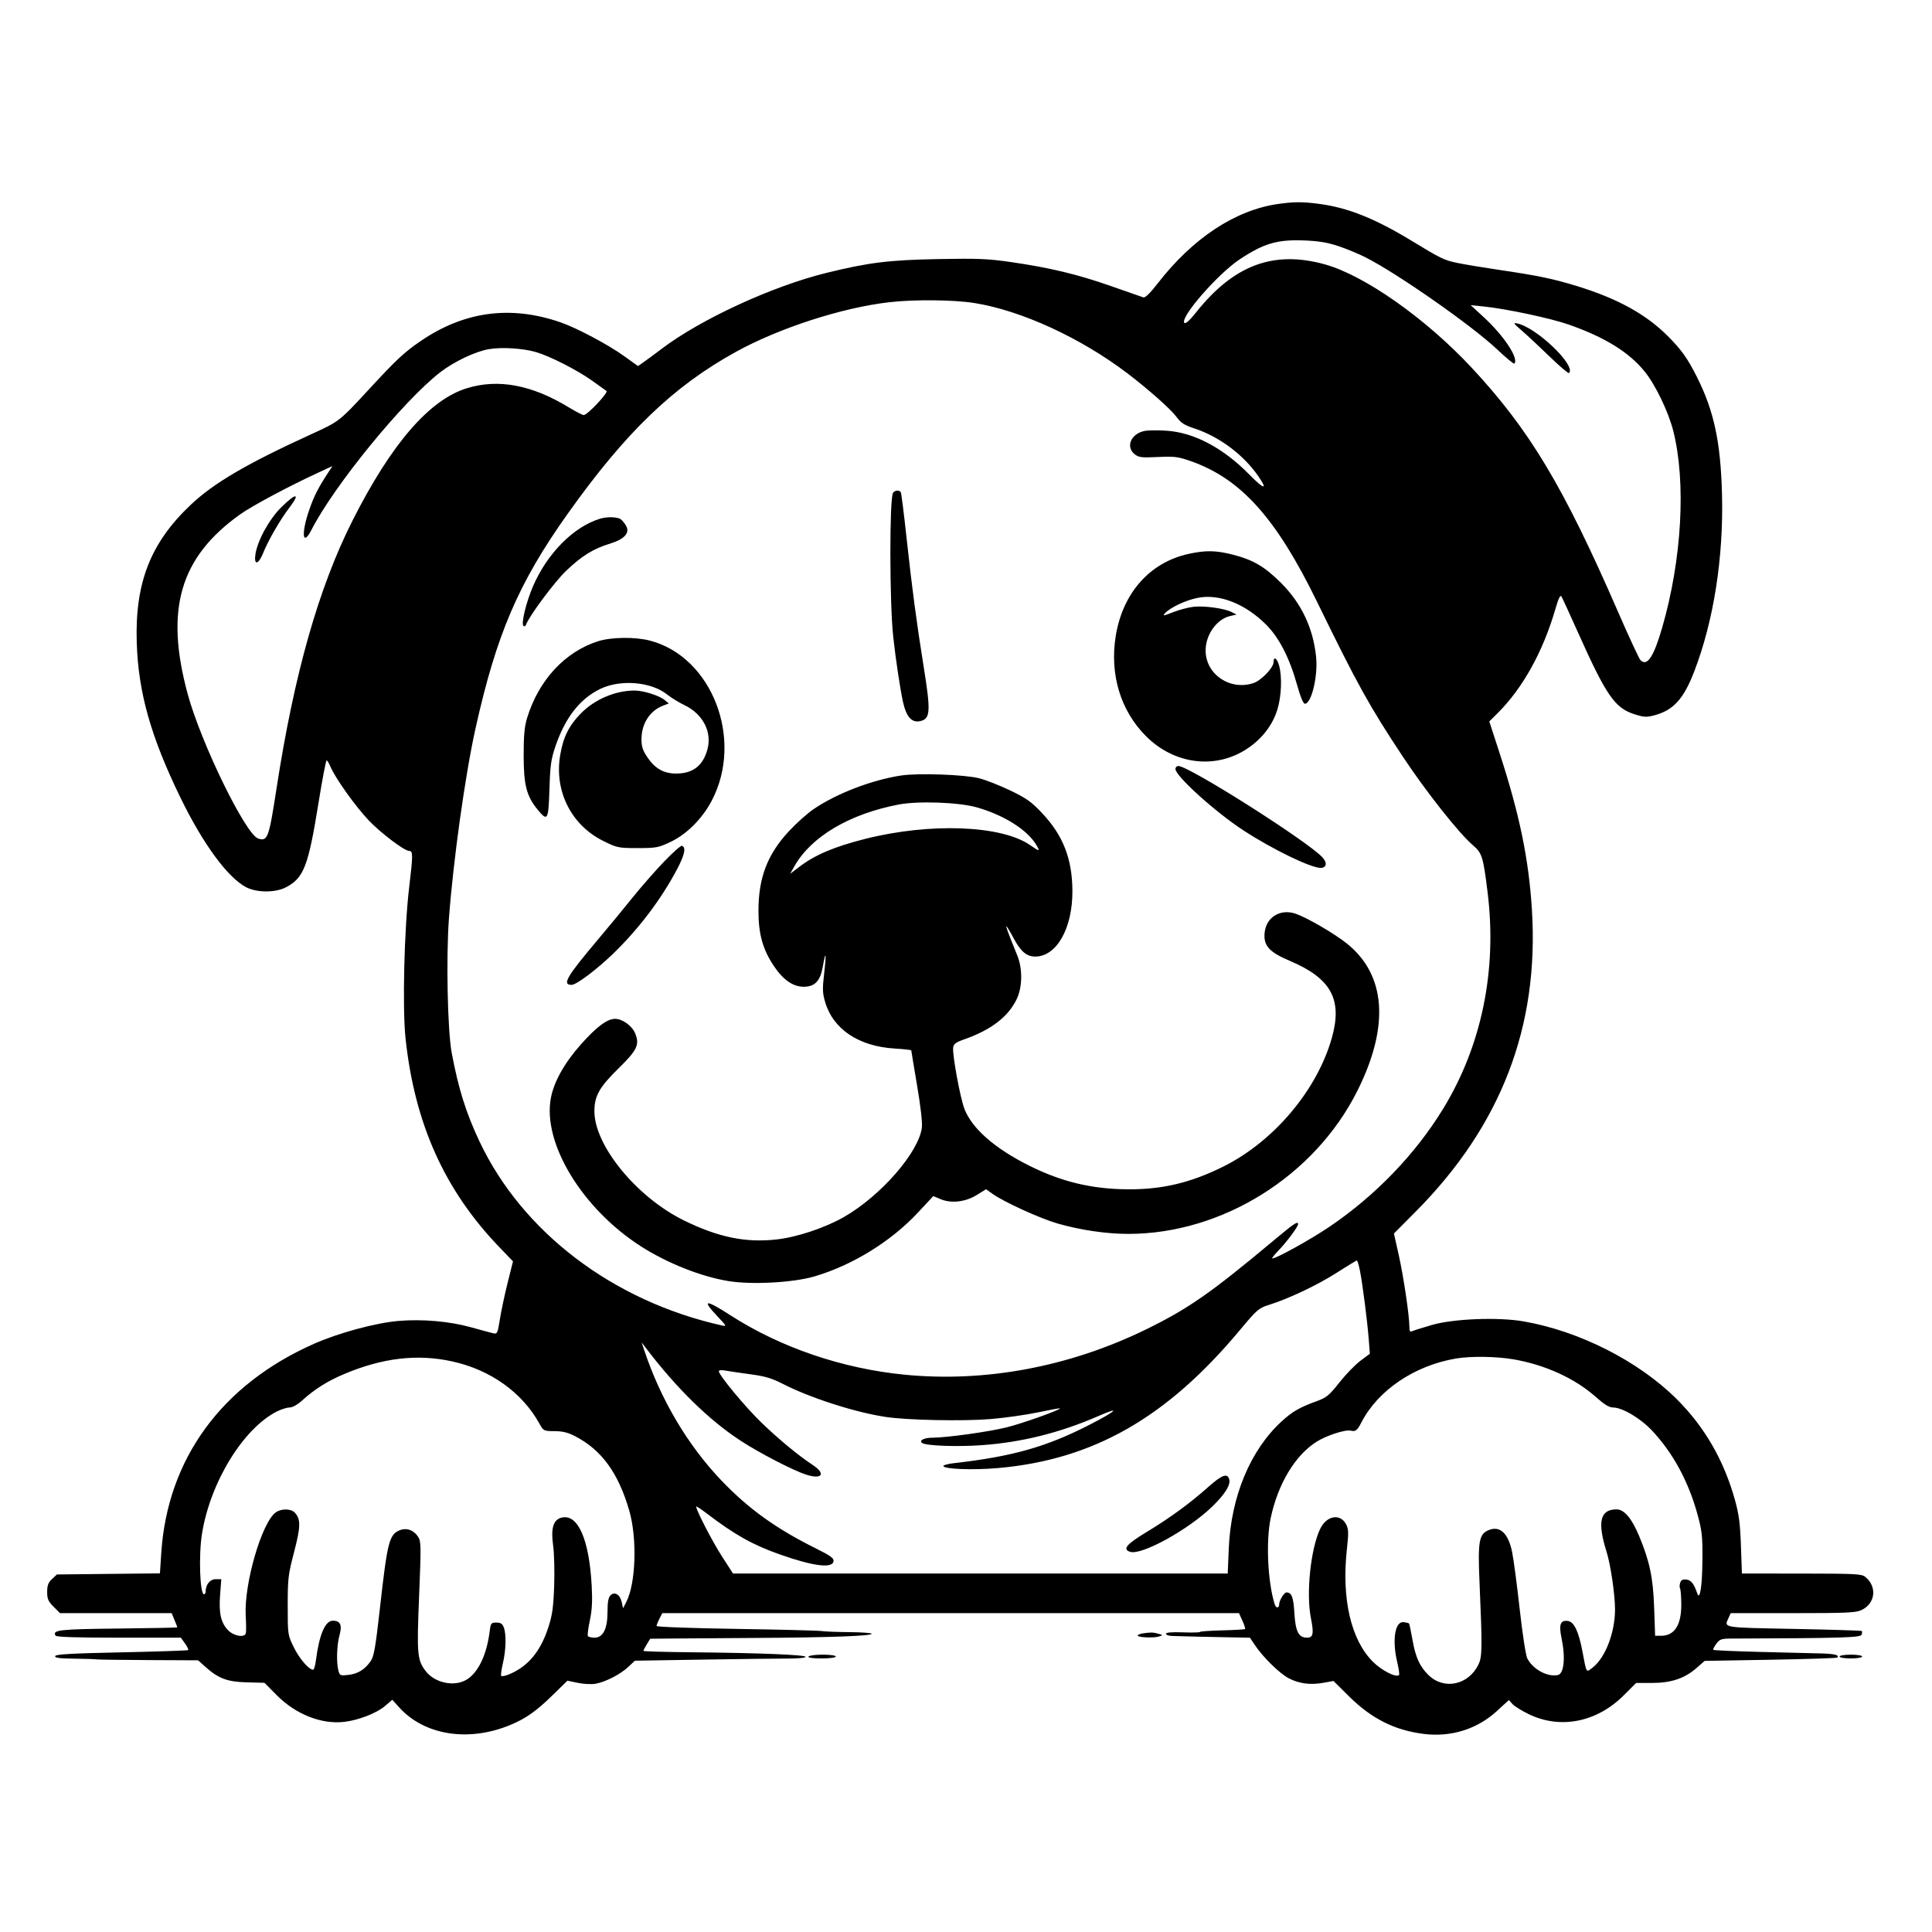 <svg xmlns="http://www.w3.org/2000/svg" height="3072" width="3072" version="1.1" id="svg"><path fill-rule="evenodd" fill="black" stroke="none" d="M2032.500 324.286 C 1964.156 333.985,1896.627 378.557,1840.500 451.011 C 1828.804 466.109,1820.924 473.758,1818.000 472.850 C 1815.525 472.081,1792.559 464.065,1766.965 455.037 C 1714.094 436.387,1668.841 425.519,1607.167 416.660 C 1570.453 411.386,1554.245 410.729,1491.000 411.954 C 1413.093 413.464,1381.300 417.410,1314.096 433.912 C 1228.179 455.008,1113.952 507.651,1052.039 554.681 C 1041.842 562.427,1029.218 571.759,1023.984 575.419 L 1014.469 582.075 991.990 565.947 C 966.673 547.783,917.258 521.545,891.574 512.628 C 812.125 485.047,737.996 494.956,668.687 542.422 C 642.535 560.332,630.647 571.441,586.500 619.217 C 539.379 670.213,539.584 670.053,495.002 690.409 C 392.817 737.065,340.128 767.892,303.486 802.458 C 239.452 862.864,214.499 926.372,217.420 1021.500 C 219.852 1100.672,239.512 1170.651,286.531 1267.500 C 322.476 1341.537,361.925 1395.391,391.500 1410.799 C 408.420 1419.614,438.134 1419.607,454.873 1410.785 C 483.073 1395.920,490.209 1377.410,506.354 1277.250 C 512.405 1239.713,518.237 1209.000,519.314 1209.000 C 520.391 1209.000,523.081 1213.388,525.292 1218.750 C 532.619 1236.519,564.944 1281.976,586.068 1304.214 C 605.245 1324.402,643.000 1353.000,650.476 1353.000 C 656.790 1353.000,656.809 1359.133,650.658 1410.392 C 642.744 1476.335,639.677 1602.431,644.810 1650.805 C 659.200 1786.416,706.796 1892.422,793.991 1983.058 L 815.693 2005.615 807.089 2040.058 C 802.357 2059.001,796.821 2085.081,794.788 2098.013 C 791.408 2119.514,790.553 2121.405,784.796 2120.117 C 781.333 2119.343,765.675 2115.119,750.000 2110.730 C 715.039 2100.943,672.019 2097.122,633.535 2100.388 C 597.224 2103.469,538.556 2119.343,499.272 2136.716 C 352.353 2201.693,266.178 2319.810,256.398 2469.616 L 254.302 2501.732 172.387 2502.616 L 90.473 2503.500 82.737 2510.773 C 76.682 2516.465,75.000 2520.933,75.000 2531.323 C 75.000 2542.422,76.673 2546.273,85.200 2554.800 L 95.400 2565.000 184.160 2565.000 L 272.919 2565.000 277.460 2575.866 C 279.957 2581.843,282.000 2587.127,282.000 2587.609 C 282.000 2588.091,239.541 2588.939,187.647 2589.493 C 93.940 2590.493,82.787 2591.756,88.338 2600.739 C 89.724 2602.980,121.194 2604.000,188.973 2604.000 L 287.591 2604.000 294.123 2613.173 C 297.715 2618.218,300.029 2622.971,299.264 2623.736 C 298.500 2624.500,250.875 2626.110,193.433 2627.313 C 114.127 2628.974,88.692 2630.403,87.746 2633.250 C 86.807 2636.077,94.313 2637.092,118.250 2637.375 C 135.713 2637.581,151.350 2638.088,153.000 2638.500 C 154.650 2638.913,191.771 2639.419,235.491 2639.625 L 314.983 2640.000 326.241 2650.104 C 347.186 2668.900,361.361 2674.234,392.504 2675.038 L 420.507 2675.761 439.744 2695.188 C 470.179 2725.924,511.075 2742.122,547.500 2737.868 C 570.039 2735.236,598.923 2723.997,612.069 2712.745 L 623.771 2702.729 634.724 2714.853 C 674.847 2759.264,745.006 2770.356,811.432 2742.791 C 836.314 2732.466,852.764 2720.844,879.361 2694.799 L 902.223 2672.413 918.917 2675.879 C 928.099 2677.785,940.761 2678.408,947.056 2677.263 C 962.979 2674.367,986.523 2662.239,999.000 2650.504 L 1009.500 2640.629 1117.500 2638.869 C 1176.900 2637.901,1237.988 2637.152,1253.250 2637.204 C 1268.527 2637.256,1281.000 2636.039,1281.000 2634.495 C 1281.000 2631.218,1206.374 2628.238,1098.755 2627.218 C 1057.096 2626.823,1023.016 2625.825,1023.021 2625.000 C 1023.027 2624.175,1025.465 2619.492,1028.440 2614.594 L 1033.849 2605.688 1066.674 2605.373 C 1084.728 2605.199,1146.750 2604.764,1204.500 2604.405 C 1320.422 2603.685,1386.000 2601.291,1386.000 2597.780 C 1386.000 2596.518,1370.138 2595.356,1350.750 2595.198 C 1331.363 2595.041,1311.450 2594.262,1306.500 2593.468 C 1301.550 2592.674,1240.463 2591.137,1170.750 2590.053 C 1099.445 2588.945,1044.000 2586.906,1044.000 2585.392 C 1044.000 2583.913,1046.060 2578.719,1048.577 2573.851 L 1053.154 2565.000 1511.621 2565.000 L 1970.089 2565.000 1975.514 2577.031 C 1978.498 2583.647,1980.390 2589.608,1979.719 2590.277 C 1979.049 2590.946,1962.638 2591.897,1943.250 2592.391 C 1923.863 2592.885,1908.003 2594.012,1908.007 2594.895 C 1908.011 2595.778,1895.861 2596.067,1881.007 2595.537 C 1863.210 2594.903,1854.000 2595.670,1854.000 2597.787 C 1854.000 2599.554,1858.388 2601.132,1863.750 2601.294 C 1894.208 2602.210,1913.482 2602.671,1948.500 2603.319 L 1987.500 2604.041 1994.978 2615.270 C 2008.125 2635.014,2035.060 2661.419,2049.551 2668.771 C 2066.282 2677.259,2083.981 2679.457,2104.935 2675.648 L 2120.306 2672.854 2145.416 2697.677 C 2181.001 2732.854,2217.500 2751.168,2263.690 2757.024 C 2306.966 2762.511,2348.627 2749.542,2379.962 2720.830 L 2399.229 2703.175 2404.864 2709.507 C 2407.964 2712.989,2419.709 2720.277,2430.965 2725.703 C 2481.344 2749.988,2539.096 2738.459,2582.004 2695.552 L 2601.556 2676.000 2626.665 2676.000 C 2657.230 2676.000,2678.605 2668.861,2697.441 2652.361 L 2710.500 2640.922 2815.112 2639.099 C 2872.649 2638.096,2920.461 2636.539,2921.362 2635.638 C 2925.296 2631.704,2917.067 2629.607,2895.574 2629.068 C 2882.883 2628.750,2839.500 2627.666,2799.166 2626.660 C 2758.832 2625.654,2725.172 2624.172,2724.366 2623.366 C 2723.561 2622.561,2725.668 2618.211,2729.048 2613.701 C 2734.514 2606.409,2737.151 2605.493,2752.847 2605.437 C 2927.057 2604.818,2958.225 2603.906,2959.965 2599.371 C 2960.942 2596.824,2961.149 2594.149,2960.426 2593.426 C 2959.702 2592.702,2910.935 2591.192,2852.055 2590.071 C 2737.289 2587.885,2741.234 2588.549,2748.482 2572.641 L 2751.963 2565.000 2850.778 2565.000 C 2936.022 2565.000,2951.013 2564.326,2959.929 2560.095 C 2982.076 2549.586,2985.098 2522.869,2965.899 2507.317 C 2960.142 2502.653,2949.986 2502.127,2864.621 2502.067 L 2769.743 2502.000 2768.181 2457.750 C 2766.936 2422.446,2765.013 2407.738,2758.672 2385.000 C 2741.050 2321.815,2710.414 2268.799,2665.939 2224.524 C 2605.360 2164.217,2511.213 2116.469,2422.500 2101.060 C 2382.182 2094.058,2311.187 2096.825,2277.000 2106.731 C 2262.975 2110.795,2249.138 2115.138,2246.250 2116.381 C 2241.902 2118.253,2241.000 2117.067,2241.000 2109.475 C 2241.000 2092.090,2231.705 2029.466,2224.080 1995.474 L 2216.434 1961.392 2251.143 1926.446 C 2386.862 1789.797,2447.505 1632.110,2435.821 1446.240 C 2430.731 1365.273,2416.146 1294.837,2384.069 1196.297 L 2368.077 1147.171 2381.465 1133.835 C 2421.414 1094.045,2453.713 1035.713,2473.232 968.101 C 2477.998 951.594,2480.945 945.469,2482.742 948.340 C 2484.173 950.628,2495.627 975.506,2508.195 1003.625 C 2554.036 1106.185,2567.571 1125.830,2599.288 1135.828 C 2613.925 1140.442,2618.194 1140.663,2630.378 1137.438 C 2660.671 1129.420,2677.036 1111.526,2693.767 1068.129 C 2724.826 987.570,2740.707 886.485,2738.094 786.000 C 2735.929 702.795,2725.377 653.430,2698.200 599.366 C 2683.315 569.753,2673.458 555.938,2651.668 534.148 C 2617.144 499.624,2571.910 474.719,2508.000 455.045 C 2469.587 443.221,2445.859 438.293,2382.000 428.879 C 2358.075 425.352,2329.110 420.522,2317.633 418.145 C 2296.123 413.690,2291.972 411.686,2244.374 382.774 C 2185.585 347.063,2142.812 330.051,2096.803 324.080 C 2070.876 320.715,2057.358 320.758,2032.500 324.286 M2127.792 391.219 C 2140.603 395.480,2160.178 403.570,2171.292 409.197 C 2222.114 434.924,2340.776 517.913,2380.484 555.500 C 2394.616 568.877,2406.942 579.058,2407.875 578.125 C 2415.510 570.490,2391.431 533.931,2359.296 504.370 L 2338.500 485.240 2359.500 487.370 C 2394.810 490.952,2466.008 506.115,2494.508 516.124 C 2551.862 536.265,2589.900 559.778,2615.022 590.619 C 2632.189 611.692,2653.031 654.996,2660.688 685.500 C 2681.173 767.100,2674.271 889.537,2643.102 997.500 C 2629.479 1044.686,2618.979 1060.424,2608.368 1049.558 C 2606.188 1047.326,2590.003 1012.425,2572.400 972.000 C 2485.624 772.711,2431.905 683.215,2339.687 584.304 C 2266.952 506.290,2169.330 437.655,2106.396 420.287 C 2024.849 397.780,1961.781 421.372,1901.722 496.849 C 1891.623 509.541,1885.156 515.356,1883.255 513.455 C 1875.382 505.582,1936.133 435.680,1970.980 412.514 C 2009.238 387.080,2030.665 380.735,2073.000 382.303 C 2096.495 383.174,2110.419 385.439,2127.792 391.219 M1549.142 481.802 C 1623.506 493.564,1718.271 537.063,1792.500 593.506 C 1825.870 618.881,1861.441 650.417,1870.500 662.660 C 1877.782 672.501,1883.205 676.032,1898.909 681.164 C 1938.580 694.125,1977.295 723.047,2000.897 757.351 C 2016.465 779.977,2010.034 778.573,1985.999 754.098 C 1945.069 712.421,1899.040 687.981,1855.718 684.924 C 1842.049 683.959,1826.182 684.048,1820.458 685.122 C 1798.421 689.257,1789.235 710.456,1804.334 722.334 C 1810.766 727.393,1815.291 727.929,1841.084 726.687 C 1867.121 725.433,1873.048 726.157,1892.683 732.985 C 1972.895 760.881,2029.002 823.240,2094.237 957.000 C 2158.326 1088.409,2177.323 1122.697,2230.527 1203.000 C 2267.927 1259.449,2319.699 1324.863,2342.251 1344.165 C 2356.604 1356.449,2358.326 1362.027,2365.398 1419.148 C 2380.697 1542.722,2355.938 1662.939,2294.526 1763.274 C 2250.487 1835.226,2187.187 1900.951,2114.452 1950.249 C 2084.059 1970.848,2029.711 2001.000,2022.974 2001.000 C 2021.751 2001.000,2026.268 1995.263,2033.010 1988.250 C 2046.352 1974.375,2064.000 1950.627,2064.000 1946.550 C 2064.000 1941.008,2057.894 1945.090,2024.849 1972.724 C 1925.334 2055.944,1889.482 2080.937,1822.755 2113.602 C 1700.824 2173.290,1566.774 2198.473,1438.218 2185.842 C 1339.012 2176.094,1240.749 2142.536,1161.214 2091.242 C 1121.474 2065.613,1115.307 2066.110,1140.642 2092.898 C 1155.750 2108.873,1155.980 2109.369,1147.392 2107.448 C 974.688 2068.831,830.448 1959.194,762.316 1814.754 C 740.948 1769.455,728.773 1730.579,718.229 1673.973 C 711.611 1638.450,709.223 1522.452,713.831 1460.397 C 720.665 1368.376,739.692 1232.198,755.958 1158.893 C 789.240 1008.898,824.343 927.018,902.442 817.204 C 994.963 687.111,1070.264 614.597,1170.000 559.548 C 1238.969 521.481,1339.536 488.966,1414.500 480.496 C 1454.392 475.989,1516.182 476.588,1549.142 481.802 M2419.500 525.448 C 2427.750 532.523,2447.649 551.081,2463.719 566.687 C 2479.789 582.293,2493.789 594.211,2494.829 593.171 C 2506.557 581.443,2443.446 520.897,2412.639 514.321 C 2405.510 512.800,2406.361 514.180,2419.500 525.448 M852.573 559.919 C 874.908 566.511,918.919 589.006,941.840 605.545 C 952.477 613.220,962.602 620.466,964.340 621.646 C 967.869 624.044,933.942 660.000,928.151 660.000 C 926.205 660.000,915.363 654.378,904.057 647.507 C 845.449 611.889,792.238 601.947,742.362 617.296 C 682.637 635.676,622.122 705.753,560.408 828.000 C 506.598 934.594,467.620 1072.096,439.651 1254.000 C 427.571 1332.572,425.544 1338.116,410.627 1333.382 C 390.620 1327.032,319.579 1181.485,298.421 1103.497 C 261.901 968.888,286.041 886.220,381.828 817.868 C 400.695 804.405,458.774 773.375,505.607 751.736 L 528.623 741.103 523.236 749.301 C 505.962 775.592,499.682 787.801,491.826 810.374 C 478.586 848.413,480.977 870.487,495.297 842.417 C 531.031 772.374,640.674 638.104,699.657 592.158 C 721.236 575.347,755.520 558.980,777.000 555.234 C 797.614 551.639,831.672 553.750,852.573 559.919 M1419.970 783.750 C 1414.183 792.851,1414.404 958.423,1420.276 1012.500 C 1424.074 1047.485,1431.482 1096.751,1435.945 1116.715 C 1441.042 1139.512,1449.549 1149.210,1462.308 1146.771 C 1479.513 1143.482,1480.326 1132.457,1468.692 1060.149 C 1457.460 990.337,1450.016 934.266,1441.513 855.428 C 1437.356 816.888,1433.211 784.150,1432.301 782.678 C 1429.891 778.779,1422.735 779.402,1419.970 783.750 M447.578 806.250 C 428.280 825.192,409.501 859.199,406.163 881.250 C 403.450 899.175,410.772 898.259,418.247 879.739 C 426.709 858.773,445.204 826.797,460.505 806.678 C 478.058 783.597,470.899 783.360,447.578 806.250 M954.000 824.811 C 911.967 837.677,870.112 879.877,847.561 932.127 C 836.545 957.651,828.373 991.467,832.328 995.167 C 833.699 996.450,835.399 995.889,836.104 993.920 C 841.202 979.690,881.799 925.104,900.484 907.355 C 925.503 883.589,943.354 872.565,970.121 864.348 C 992.579 857.454,1001.681 847.633,995.816 836.625 C 993.728 832.706,989.878 827.855,987.260 825.845 C 981.977 821.790,965.542 821.279,954.000 824.811 M1890.176 880.667 C 1828.551 894.030,1785.245 942.697,1774.122 1011.087 C 1764.196 1072.123,1781.651 1129.999,1822.223 1170.570 C 1867.589 1215.936,1933.416 1223.868,1983.751 1190.034 C 2007.025 1174.389,2023.337 1153.145,2031.050 1128.434 C 2037.580 1107.510,2038.826 1076.195,2033.842 1058.250 C 2030.518 1046.279,2025.000 1042.998,2025.000 1052.991 C 2025.000 1061.722,2005.324 1082.098,1992.950 1086.181 C 1955.640 1098.495,1917.000 1072.096,1917.000 1034.293 C 1917.000 1009.012,1934.900 984.134,1956.503 979.389 L 1966.151 977.271 1958.496 973.260 C 1947.223 967.353,1914.690 962.877,1897.500 964.867 C 1889.250 965.822,1874.632 969.729,1865.015 973.548 C 1850.129 979.460,1848.243 979.704,1852.331 975.187 C 1860.533 966.123,1884.670 954.669,1903.877 950.726 C 1938.392 943.641,1979.739 959.739,2013.348 993.348 C 2034.012 1014.012,2050.511 1046.273,2062.651 1089.750 C 2067.776 1108.104,2072.314 1119.000,2074.832 1119.000 C 2085.250 1119.000,2095.793 1075.293,2092.727 1044.818 C 2088.106 998.899,2069.399 959.326,2037.030 927.000 C 2010.961 900.965,1992.661 890.225,1960.244 881.934 C 1933.477 875.089,1917.256 874.795,1890.176 880.667 M950.835 1019.656 C 898.174 1036.508,856.554 1081.514,838.158 1141.500 C 833.911 1155.346,832.642 1169.193,832.658 1201.500 C 832.681 1248.535,837.246 1266.035,855.158 1287.750 C 870.742 1306.644,872.093 1304.233,873.651 1254.750 C 874.850 1216.668,876.187 1207.155,883.243 1186.500 C 898.771 1141.045,921.800 1111.469,954.000 1095.631 C 986.051 1079.866,1035.255 1083.853,1060.766 1104.283 C 1067.220 1109.451,1079.640 1117.085,1088.367 1121.246 C 1117.524 1135.151,1132.368 1163.637,1124.903 1191.362 C 1117.849 1217.556,1101.777 1230.000,1075.000 1230.000 C 1055.602 1230.000,1041.683 1222.205,1029.750 1204.659 C 1022.014 1193.284,1020.000 1187.273,1020.000 1175.565 C 1020.000 1150.605,1033.229 1130.050,1054.500 1121.958 L 1063.500 1118.534 1056.452 1112.795 C 1047.989 1105.903,1022.696 1098.000,1009.103 1098.000 C 978.326 1098.000,945.342 1112.089,923.412 1134.603 C 904.437 1154.084,895.553 1172.086,890.721 1200.845 C 881.127 1257.941,908.286 1311.970,959.244 1337.164 C 981.393 1348.114,983.250 1348.500,1013.837 1348.500 C 1043.322 1348.500,1046.913 1347.831,1066.041 1338.771 C 1091.946 1326.502,1116.615 1301.833,1131.716 1273.096 C 1182.934 1175.627,1132.213 1044.337,1033.395 1018.599 C 1009.819 1012.458,971.806 1012.945,950.835 1019.656 M1869.000 1222.680 C 1869.000 1233.909,1932.374 1291.153,1977.174 1320.391 C 2023.165 1350.406,2084.107 1380.000,2099.924 1380.000 C 2109.414 1380.000,2110.736 1371.737,2102.630 1363.088 C 2078.175 1336.997,1890.423 1218.000,1873.711 1218.000 C 1871.120 1218.000,1869.000 1220.106,1869.000 1222.680 M1432.500 1233.133 C 1385.779 1240.366,1330.157 1261.767,1293.658 1286.553 C 1283.973 1293.130,1266.613 1308.615,1255.079 1320.966 C 1220.301 1358.205,1206.000 1395.329,1206.000 1448.367 C 1206.000 1485.137,1212.804 1509.536,1230.413 1535.906 C 1245.096 1557.893,1260.990 1569.000,1277.773 1569.000 C 1295.743 1569.000,1304.376 1559.870,1308.415 1536.597 C 1313.180 1509.137,1314.243 1515.257,1310.415 1548.111 C 1307.609 1572.198,1307.838 1579.001,1311.927 1593.000 C 1324.639 1636.525,1365.336 1663.792,1422.750 1667.251 C 1437.188 1668.121,1449.000 1669.450,1449.000 1670.206 C 1449.000 1670.961,1453.158 1696.086,1458.240 1726.040 C 1463.956 1759.726,1466.840 1785.356,1465.800 1793.231 C 1460.596 1832.663,1400.197 1901.792,1341.713 1935.254 C 1312.004 1952.252,1267.426 1967.128,1235.325 1970.755 C 1185.734 1976.360,1142.223 1967.456,1087.323 1940.471 C 1012.423 1903.655,945.155 1821.586,945.137 1767.000 C 945.129 1742.674,953.000 1728.686,983.511 1698.799 C 1013.306 1669.613,1017.395 1660.932,1009.851 1642.876 C 1004.885 1630.993,989.590 1620.020,978.000 1620.027 C 965.442 1620.034,948.355 1632.829,923.525 1660.820 C 897.423 1690.245,880.764 1720.042,875.903 1746.000 C 862.447 1817.850,925.775 1922.030,1019.278 1981.864 C 1061.302 2008.757,1115.044 2030.030,1158.760 2037.077 C 1195.660 2043.025,1261.026 2039.484,1294.500 2029.723 C 1354.956 2012.093,1416.497 1974.222,1459.396 1928.248 L 1483.995 1901.886 1495.659 1906.760 C 1512.691 1913.876,1535.247 1911.230,1553.322 1899.994 L 1567.847 1890.964 1578.174 1898.301 C 1596.396 1911.249,1653.667 1937.363,1681.500 1945.416 C 1717.486 1955.828,1759.204 1961.965,1794.000 1961.965 C 1943.197 1961.965,2090.255 1870.202,2158.187 1734.716 C 2209.798 1631.781,2203.947 1550.060,2141.388 1500.095 C 2121.511 1484.219,2078.445 1459.176,2060.208 1452.888 C 2036.074 1444.567,2013.567 1458.109,2010.888 1482.563 C 2008.606 1503.389,2017.759 1513.798,2050.538 1527.656 C 2116.265 1555.442,2134.767 1588.767,2118.019 1649.204 C 2094.949 1732.454,2026.125 1814.453,1945.500 1854.750 C 1894.123 1880.429,1848.389 1891.396,1794.000 1891.080 C 1736.230 1890.745,1688.420 1879.341,1636.652 1853.546 C 1581.519 1826.074,1545.036 1793.980,1533.307 1762.632 C 1526.502 1744.444,1514.190 1677.103,1515.597 1665.769 C 1516.322 1659.932,1519.756 1657.357,1533.000 1652.720 C 1575.959 1637.680,1603.539 1616.466,1616.794 1588.269 C 1625.740 1569.236,1626.092 1540.428,1617.633 1519.500 C 1602.300 1481.565,1599.114 1473.000,1600.336 1473.000 C 1601.058 1473.000,1606.011 1481.186,1611.344 1491.191 C 1622.956 1512.978,1632.297 1521.000,1646.054 1521.000 C 1680.192 1521.000,1705.651 1475.799,1705.195 1416.000 C 1704.807 1365.212,1690.300 1328.211,1656.887 1292.792 C 1639.996 1274.886,1632.087 1269.254,1606.669 1257.032 C 1590.076 1249.054,1567.725 1240.272,1557.000 1237.517 C 1533.917 1231.588,1459.422 1228.964,1432.500 1233.133 M1553.446 1283.831 C 1597.154 1296.376,1634.083 1319.877,1648.182 1344.118 C 1654.095 1354.286,1653.059 1354.241,1637.755 1343.663 C 1592.147 1312.142,1478.967 1307.874,1376.034 1333.794 C 1326.492 1346.269,1295.920 1359.252,1270.635 1378.552 L 1256.367 1389.444 1262.964 1377.705 C 1289.545 1330.411,1350.625 1294.188,1428.991 1279.245 C 1460.258 1273.283,1525.010 1275.669,1553.446 1283.831 M1055.746 1370.169 C 1041.849 1384.651,1019.088 1410.675,1005.165 1428.000 C 991.242 1445.325,966.946 1474.787,951.175 1493.470 C 900.885 1553.047,893.326 1566.000,908.847 1566.000 C 916.422 1566.000,948.086 1542.276,974.564 1516.761 C 1015.375 1477.436,1051.675 1429.483,1076.783 1381.730 C 1088.788 1358.896,1091.167 1347.175,1084.256 1344.904 C 1082.472 1344.317,1069.642 1355.686,1055.746 1370.169 M2162.540 2021.250 C 2166.845 2043.615,2174.213 2101.328,2176.422 2130.000 L 2178.156 2152.500 2163.078 2163.796 C 2154.784 2170.009,2139.755 2185.534,2129.678 2198.296 C 2113.704 2218.528,2109.189 2222.288,2094.429 2227.655 C 2066.358 2237.861,2055.228 2244.233,2038.043 2259.940 C 1988.135 2305.553,1957.289 2379.645,1953.819 2462.250 L 1952.149 2502.000 1558.825 2501.986 L 1165.500 2501.971 1147.891 2474.635 C 1132.598 2450.894,1107.000 2401.438,1107.000 2395.633 C 1107.000 2394.542,1114.763 2399.571,1124.250 2406.809 C 1168.301 2440.413,1197.045 2456.510,1240.136 2471.709 C 1293.249 2490.442,1323.670 2494.288,1325.363 2482.483 C 1326.064 2477.590,1320.861 2473.801,1297.508 2462.201 C 1234.009 2430.658,1190.055 2399.057,1147.100 2354.068 C 1093.339 2297.759,1050.615 2225.595,1024.211 2146.500 L 1020.205 2134.500 1026.852 2143.240 C 1075.750 2207.525,1127.495 2258.161,1177.789 2290.945 C 1207.356 2310.218,1259.918 2337.498,1280.934 2344.478 C 1307.005 2353.137,1314.040 2343.757,1292.250 2329.392 C 1269.492 2314.388,1238.082 2288.446,1210.885 2262.192 C 1185.110 2237.311,1143.000 2186.556,1143.000 2180.372 C 1143.000 2178.495,1147.219 2178.124,1154.023 2179.400 C 1160.085 2180.538,1177.973 2183.175,1193.773 2185.262 C 1216.174 2188.221,1227.205 2191.474,1243.868 2200.037 C 1287.968 2222.701,1359.406 2245.704,1408.500 2253.048 C 1443.089 2258.222,1531.358 2260.003,1575.000 2256.407 C 1597.275 2254.571,1631.025 2249.811,1650.000 2245.829 C 1668.975 2241.847,1684.861 2238.930,1685.302 2239.346 C 1687.405 2241.332,1627.161 2262.876,1601.110 2269.454 C 1573.069 2276.535,1505.756 2285.948,1482.465 2286.046 C 1469.052 2286.102,1460.462 2290.684,1466.483 2294.571 C 1473.299 2298.971,1521.794 2300.699,1560.822 2297.933 C 1624.850 2293.396,1685.677 2278.166,1747.500 2251.194 C 1782.994 2235.708,1775.372 2243.321,1734.000 2264.677 C 1664.840 2300.378,1610.634 2315.831,1517.250 2326.467 C 1507.763 2327.548,1500.000 2329.569,1500.000 2330.960 C 1500.000 2336.023,1546.989 2337.824,1587.000 2334.294 C 1738.480 2320.929,1855.233 2254.314,1971.534 2114.892 C 1998.875 2082.115,2001.332 2079.992,2017.952 2074.769 C 2049.513 2064.850,2094.923 2043.294,2125.500 2023.716 C 2142.000 2013.151,2156.337 2004.393,2157.360 2004.254 C 2158.383 2004.114,2160.714 2011.763,2162.540 2021.250 M719.487 2164.822 C 780.011 2178.215,830.220 2214.082,857.618 2263.500 C 864.179 2275.335,864.510 2275.501,881.699 2275.598 C 894.591 2275.670,903.143 2277.779,914.556 2283.700 C 956.647 2305.538,983.172 2342.005,1000.537 2401.909 C 1013.309 2445.971,1011.090 2517.334,996.029 2546.859 L 990.744 2557.219 988.628 2547.584 C 985.944 2535.364,977.303 2530.125,970.708 2536.720 C 967.308 2540.121,965.997 2547.410,965.989 2562.964 C 965.975 2590.057,958.918 2604.000,945.221 2604.000 C 940.344 2604.000,935.634 2602.834,934.753 2601.409 C 933.873 2599.985,935.282 2588.847,937.886 2576.659 C 941.387 2560.268,942.155 2545.911,940.834 2521.500 C 936.819 2447.284,918.813 2406.628,892.844 2413.145 C 879.780 2416.425,875.654 2430.056,879.499 2457.236 C 881.232 2469.481,881.980 2498.400,881.163 2521.500 C 879.957 2555.581,878.230 2567.975,872.003 2587.235 C 859.458 2626.036,839.706 2649.735,809.410 2662.334 C 803.311 2664.871,797.681 2665.911,796.898 2664.644 C 796.116 2663.378,797.373 2654.278,799.691 2644.421 C 804.619 2623.472,805.225 2598.612,801.074 2587.695 C 798.842 2581.824,796.041 2580.000,789.258 2580.000 C 780.904 2580.000,780.259 2580.860,778.570 2594.250 C 773.839 2631.747,760.113 2660.134,741.438 2671.040 C 721.715 2682.559,690.945 2675.812,676.625 2656.828 C 663.411 2639.310,662.622 2630.077,666.414 2537.439 C 669.676 2457.758,669.557 2450.797,664.812 2443.555 C 657.759 2432.791,646.208 2428.772,635.307 2433.287 C 618.887 2440.088,615.877 2452.046,604.094 2557.254 C 597.239 2618.464,594.615 2633.634,589.611 2640.979 C 580.403 2654.493,569.190 2661.490,553.994 2663.203 C 540.927 2664.676,540.198 2664.352,538.036 2656.123 C 534.628 2643.155,535.549 2615.396,539.903 2599.845 C 544.369 2583.897,541.138 2577.000,529.202 2577.000 C 517.105 2577.000,507.646 2599.023,502.465 2639.250 C 501.350 2647.913,499.317 2655.000,497.949 2655.000 C 491.234 2655.000,476.057 2637.435,467.293 2619.520 C 457.518 2599.536,457.500 2599.415,457.500 2553.000 C 457.500 2509.858,458.228 2503.721,467.581 2468.028 C 478.100 2427.881,478.374 2415.806,468.999 2405.447 C 462.924 2398.733,447.667 2398.366,438.601 2404.716 C 416.319 2420.324,387.724 2518.721,390.714 2569.500 C 391.491 2582.700,391.536 2595.188,390.814 2597.250 C 388.359 2604.257,372.005 2601.467,363.052 2592.514 C 351.281 2580.743,347.715 2565.258,349.982 2535.765 L 351.885 2511.000 342.924 2511.000 C 333.978 2511.000,327.000 2519.606,327.000 2530.641 C 327.000 2533.039,325.827 2535.000,324.393 2535.000 C 317.817 2535.000,315.722 2473.132,321.142 2439.000 C 334.115 2357.297,386.529 2271.577,440.130 2244.403 C 447.077 2240.881,456.220 2238.000,460.448 2238.000 C 465.152 2238.000,473.054 2233.541,480.817 2226.505 C 500.419 2208.738,520.757 2195.968,547.244 2184.797 C 608.560 2158.938,663.893 2152.521,719.487 2164.822 M2407.022 2161.501 C 2457.373 2170.281,2504.586 2191.922,2537.540 2221.326 C 2550.787 2233.146,2558.674 2238.000,2564.634 2238.000 C 2579.638 2238.000,2608.400 2255.025,2627.015 2274.926 C 2660.347 2310.558,2684.658 2355.404,2699.096 2407.889 C 2706.259 2433.929,2707.208 2442.564,2706.968 2479.500 C 2706.693 2521.704,2702.965 2546.065,2698.705 2533.500 C 2693.545 2518.280,2688.953 2512.458,2681.413 2511.576 C 2675.610 2510.896,2672.997 2512.282,2671.564 2516.799 C 2670.491 2520.180,2670.423 2524.257,2671.413 2525.859 C 2672.403 2527.461,2673.265 2538.821,2673.330 2551.103 C 2673.501 2583.972,2662.538 2601.000,2641.204 2601.000 L 2631.743 2601.000 2630.212 2556.750 C 2628.545 2508.575,2623.176 2482.864,2606.318 2442.342 C 2594.642 2414.275,2582.564 2400.000,2570.492 2400.000 C 2544.205 2400.000,2539.544 2419.745,2554.556 2467.500 C 2561.027 2488.083,2567.961 2535.403,2567.982 2559.120 C 2568.015 2595.699,2552.545 2635.984,2532.541 2651.411 C 2521.754 2659.730,2522.962 2661.624,2516.125 2625.655 C 2510.102 2593.964,2502.896 2578.838,2493.168 2577.465 C 2481.096 2575.761,2478.382 2582.966,2482.926 2604.655 C 2489.524 2636.141,2486.885 2661.573,2476.819 2663.512 C 2460.171 2666.718,2437.410 2654.230,2428.501 2637.003 C 2426.080 2632.321,2420.823 2598.239,2416.409 2558.610 C 2412.114 2520.049,2406.691 2479.165,2404.358 2467.755 C 2398.254 2437.902,2384.978 2425.553,2366.995 2433.002 C 2351.712 2439.333,2349.690 2450.843,2352.507 2515.500 C 2357.062 2620.074,2356.875 2634.267,2350.779 2646.785 C 2334.884 2679.423,2296.051 2687.579,2271.382 2663.461 C 2257.390 2649.781,2250.715 2635.022,2245.855 2607.017 C 2243.527 2593.599,2241.061 2582.061,2240.375 2581.375 C 2239.690 2580.690,2235.876 2579.763,2231.900 2579.315 C 2218.111 2577.761,2213.296 2607.412,2221.611 2642.684 C 2224.098 2653.235,2225.437 2662.563,2224.586 2663.414 C 2219.991 2668.009,2196.733 2656.116,2182.697 2641.994 C 2148.024 2607.108,2133.026 2541.981,2141.619 2463.606 C 2144.512 2437.216,2144.341 2431.428,2140.448 2423.900 C 2131.119 2405.860,2109.200 2409.768,2099.022 2431.286 C 2083.976 2463.096,2076.643 2533.759,2084.362 2572.553 C 2089.386 2597.801,2088.144 2604.000,2078.059 2604.000 C 2064.864 2604.000,2059.916 2594.247,2058.130 2564.719 C 2056.587 2539.222,2053.868 2532.233,2045.420 2532.046 C 2041.968 2531.970,2034.000 2544.963,2034.000 2550.668 C 2034.000 2557.533,2028.897 2557.591,2026.779 2550.750 C 2015.679 2514.887,2012.712 2450.512,2020.470 2413.893 C 2031.995 2359.495,2059.098 2314.292,2093.203 2292.587 C 2109.020 2282.520,2139.486 2272.643,2147.916 2274.847 C 2155.176 2276.746,2158.172 2274.433,2164.537 2262.018 C 2190.866 2210.665,2249.187 2171.214,2315.186 2160.113 C 2338.948 2156.117,2379.676 2156.732,2407.022 2161.501 M1921.195 2364.429 C 1892.006 2390.423,1860.589 2413.373,1823.221 2436.000 C 1790.881 2455.582,1784.325 2463.477,1797.047 2467.515 C 1815.306 2473.310,1889.472 2432.403,1927.487 2395.570 C 1948.123 2375.575,1957.274 2360.739,1954.452 2351.850 C 1951.320 2341.980,1942.775 2345.212,1921.195 2364.429 M1817.250 2597.149 C 1812.713 2597.836,1809.000 2599.407,1809.000 2600.639 C 1809.000 2603.691,1834.773 2604.815,1842.923 2602.118 C 1849.427 2599.966,1849.417 2599.917,1842.000 2597.770 C 1833.759 2595.383,1829.593 2595.279,1817.250 2597.149 M1285.500 2634.000 C 1284.326 2635.899,1291.969 2637.000,1306.323 2637.000 C 1319.441 2637.000,1329.000 2635.735,1329.000 2634.000 C 1329.000 2632.288,1320.059 2631.000,1308.177 2631.000 C 1296.724 2631.000,1286.520 2632.350,1285.500 2634.000 M2925.000 2634.000 C 2925.000 2635.667,2933.000 2637.000,2943.000 2637.000 C 2953.000 2637.000,2961.000 2635.667,2961.000 2634.000 C 2961.000 2632.333,2953.000 2631.000,2943.000 2631.000 C 2933.000 2631.000,2925.000 2632.333,2925.000 2634.000"></path></svg>